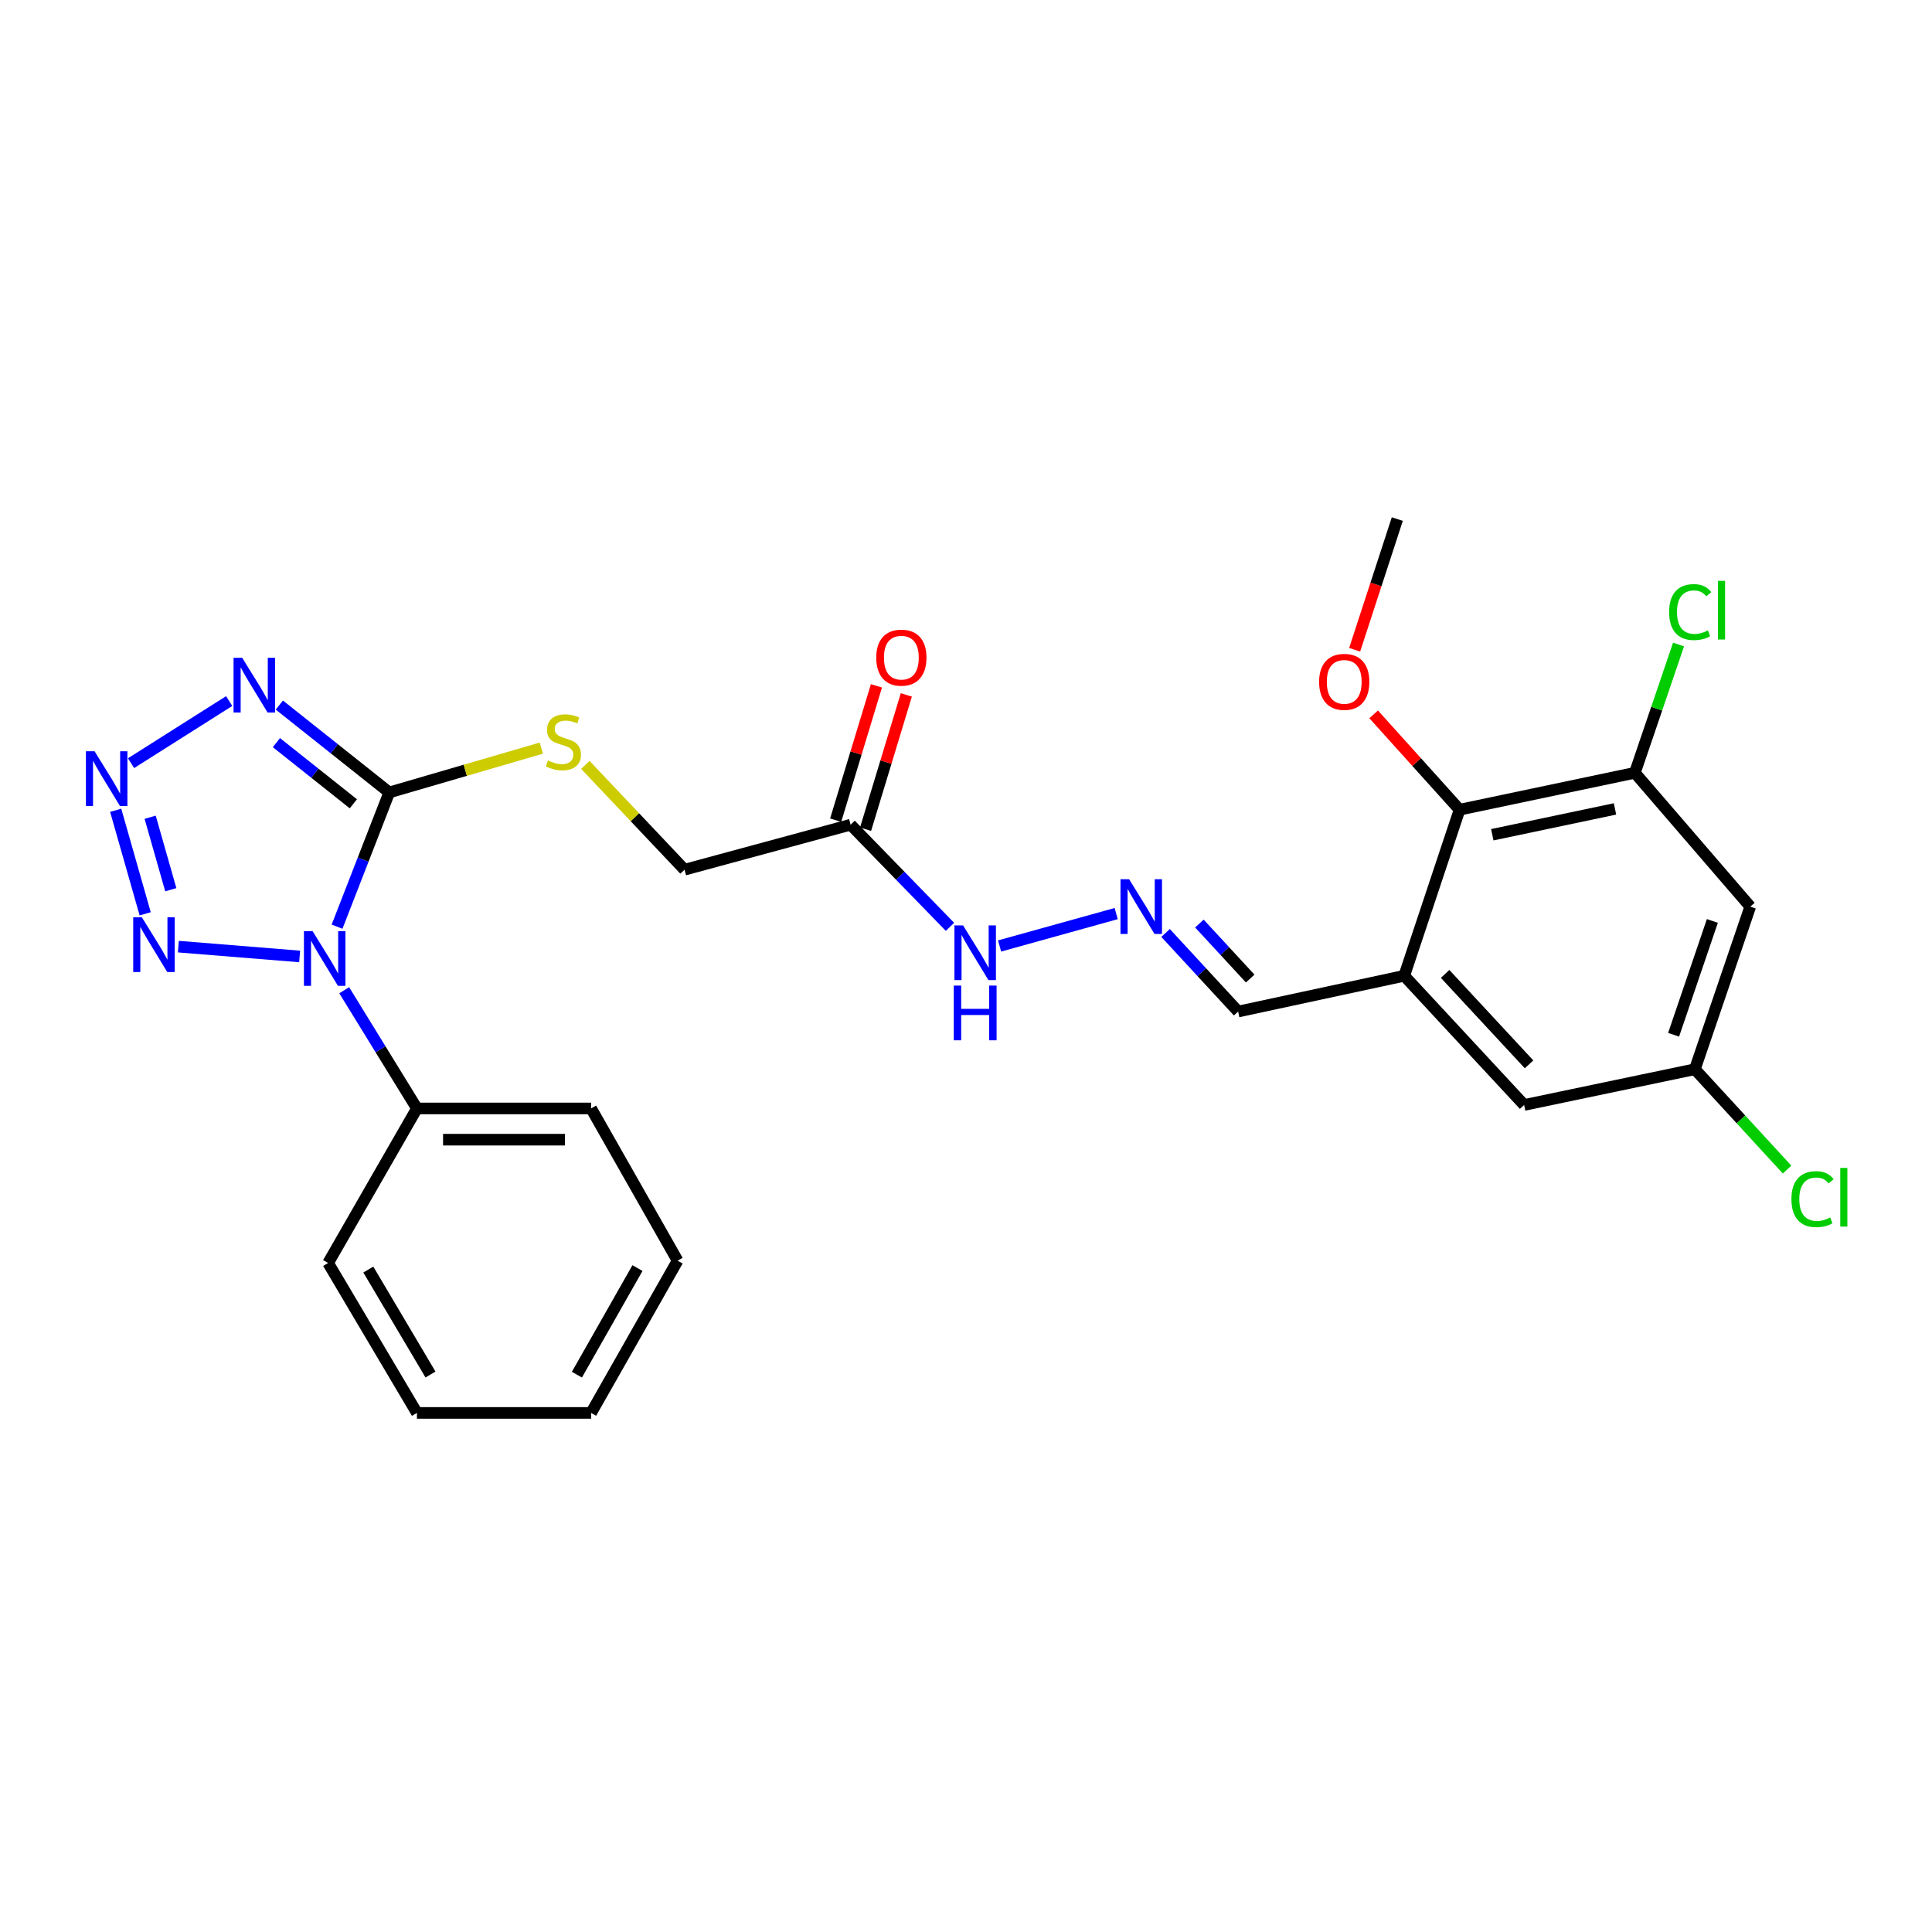 <?xml version='1.0' encoding='iso-8859-1'?>
<svg version='1.1' baseProfile='full'
              xmlns='http://www.w3.org/2000/svg'
                      xmlns:rdkit='http://www.rdkit.org/xml'
                      xmlns:xlink='http://www.w3.org/1999/xlink'
                  xml:space='preserve'
width='1000px' height='1000px' viewBox='0 0 1000 1000'>
<!-- END OF HEADER -->
<rect style='opacity:1.0;fill:#FFFFFF;stroke:none' width='1000' height='1000' x='0' y='0'> </rect>
<path class='bond-0' d='M 174.458,479.645 L 187.97,444.904' style='fill:none;fill-rule:evenodd;stroke:#0000FF;stroke-width:6px;stroke-linecap:butt;stroke-linejoin:miter;stroke-opacity:1' />
<path class='bond-0' d='M 187.97,444.904 L 201.482,410.164' style='fill:none;fill-rule:evenodd;stroke:#000000;stroke-width:6px;stroke-linecap:butt;stroke-linejoin:miter;stroke-opacity:1' />
<path class='bond-3' d='M 155.098,495.06 L 92.322,489.974' style='fill:none;fill-rule:evenodd;stroke:#0000FF;stroke-width:6px;stroke-linecap:butt;stroke-linejoin:miter;stroke-opacity:1' />
<path class='bond-11' d='M 178.166,512.548 L 196.984,543.139' style='fill:none;fill-rule:evenodd;stroke:#0000FF;stroke-width:6px;stroke-linecap:butt;stroke-linejoin:miter;stroke-opacity:1' />
<path class='bond-11' d='M 196.984,543.139 L 215.802,573.729' style='fill:none;fill-rule:evenodd;stroke:#000000;stroke-width:6px;stroke-linecap:butt;stroke-linejoin:miter;stroke-opacity:1' />
<path class='bond-1' d='M 201.482,410.164 L 173.039,387.555' style='fill:none;fill-rule:evenodd;stroke:#000000;stroke-width:6px;stroke-linecap:butt;stroke-linejoin:miter;stroke-opacity:1' />
<path class='bond-1' d='M 173.039,387.555 L 144.596,364.946' style='fill:none;fill-rule:evenodd;stroke:#0000FF;stroke-width:6px;stroke-linecap:butt;stroke-linejoin:miter;stroke-opacity:1' />
<path class='bond-1' d='M 182.887,416.04 L 162.977,400.213' style='fill:none;fill-rule:evenodd;stroke:#000000;stroke-width:6px;stroke-linecap:butt;stroke-linejoin:miter;stroke-opacity:1' />
<path class='bond-1' d='M 162.977,400.213 L 143.067,384.387' style='fill:none;fill-rule:evenodd;stroke:#0000FF;stroke-width:6px;stroke-linecap:butt;stroke-linejoin:miter;stroke-opacity:1' />
<path class='bond-7' d='M 201.482,410.164 L 240.839,398.694' style='fill:none;fill-rule:evenodd;stroke:#000000;stroke-width:6px;stroke-linecap:butt;stroke-linejoin:miter;stroke-opacity:1' />
<path class='bond-7' d='M 240.839,398.694 L 280.197,387.225' style='fill:none;fill-rule:evenodd;stroke:#CCCC00;stroke-width:6px;stroke-linecap:butt;stroke-linejoin:miter;stroke-opacity:1' />
<path class='bond-27' d='M 118.624,362.865 L 67.827,395.018' style='fill:none;fill-rule:evenodd;stroke:#0000FF;stroke-width:6px;stroke-linecap:butt;stroke-linejoin:miter;stroke-opacity:1' />
<path class='bond-2' d='M 59.88,419.398 L 75.142,472.982' style='fill:none;fill-rule:evenodd;stroke:#0000FF;stroke-width:6px;stroke-linecap:butt;stroke-linejoin:miter;stroke-opacity:1' />
<path class='bond-2' d='M 77.721,423.006 L 88.405,460.515' style='fill:none;fill-rule:evenodd;stroke:#0000FF;stroke-width:6px;stroke-linecap:butt;stroke-linejoin:miter;stroke-opacity:1' />
<path class='bond-4' d='M 726.827,505.067 L 640.854,523.573' style='fill:none;fill-rule:evenodd;stroke:#000000;stroke-width:6px;stroke-linecap:butt;stroke-linejoin:miter;stroke-opacity:1' />
<path class='bond-6' d='M 726.827,505.067 L 755.467,419.102' style='fill:none;fill-rule:evenodd;stroke:#000000;stroke-width:6px;stroke-linecap:butt;stroke-linejoin:miter;stroke-opacity:1' />
<path class='bond-12' d='M 726.827,505.067 L 788.895,571.932' style='fill:none;fill-rule:evenodd;stroke:#000000;stroke-width:6px;stroke-linecap:butt;stroke-linejoin:miter;stroke-opacity:1' />
<path class='bond-12' d='M 747.989,504.095 L 791.437,550.901' style='fill:none;fill-rule:evenodd;stroke:#000000;stroke-width:6px;stroke-linecap:butt;stroke-linejoin:miter;stroke-opacity:1' />
<path class='bond-5' d='M 846.202,400.003 L 755.467,419.102' style='fill:none;fill-rule:evenodd;stroke:#000000;stroke-width:6px;stroke-linecap:butt;stroke-linejoin:miter;stroke-opacity:1' />
<path class='bond-5' d='M 835.923,418.692 L 772.408,432.061' style='fill:none;fill-rule:evenodd;stroke:#000000;stroke-width:6px;stroke-linecap:butt;stroke-linejoin:miter;stroke-opacity:1' />
<path class='bond-18' d='M 846.202,400.003 L 857.507,366.801' style='fill:none;fill-rule:evenodd;stroke:#000000;stroke-width:6px;stroke-linecap:butt;stroke-linejoin:miter;stroke-opacity:1' />
<path class='bond-18' d='M 857.507,366.801 L 868.812,333.598' style='fill:none;fill-rule:evenodd;stroke:#00CC00;stroke-width:6px;stroke-linecap:butt;stroke-linejoin:miter;stroke-opacity:1' />
<path class='bond-29' d='M 846.202,400.003 L 905.925,469.267' style='fill:none;fill-rule:evenodd;stroke:#000000;stroke-width:6px;stroke-linecap:butt;stroke-linejoin:miter;stroke-opacity:1' />
<path class='bond-20' d='M 755.467,419.102 L 733.234,394.426' style='fill:none;fill-rule:evenodd;stroke:#000000;stroke-width:6px;stroke-linecap:butt;stroke-linejoin:miter;stroke-opacity:1' />
<path class='bond-20' d='M 733.234,394.426 L 711.001,369.751' style='fill:none;fill-rule:evenodd;stroke:#FF0000;stroke-width:6px;stroke-linecap:butt;stroke-linejoin:miter;stroke-opacity:1' />
<path class='bond-17' d='M 302.984,395.904 L 328.648,423.031' style='fill:none;fill-rule:evenodd;stroke:#CCCC00;stroke-width:6px;stroke-linecap:butt;stroke-linejoin:miter;stroke-opacity:1' />
<path class='bond-17' d='M 328.648,423.031 L 354.312,450.159' style='fill:none;fill-rule:evenodd;stroke:#000000;stroke-width:6px;stroke-linecap:butt;stroke-linejoin:miter;stroke-opacity:1' />
<path class='bond-8' d='M 440.276,426.864 L 354.312,450.159' style='fill:none;fill-rule:evenodd;stroke:#000000;stroke-width:6px;stroke-linecap:butt;stroke-linejoin:miter;stroke-opacity:1' />
<path class='bond-14' d='M 440.276,426.864 L 465.988,453.296' style='fill:none;fill-rule:evenodd;stroke:#000000;stroke-width:6px;stroke-linecap:butt;stroke-linejoin:miter;stroke-opacity:1' />
<path class='bond-14' d='M 465.988,453.296 L 491.7,479.728' style='fill:none;fill-rule:evenodd;stroke:#0000FF;stroke-width:6px;stroke-linecap:butt;stroke-linejoin:miter;stroke-opacity:1' />
<path class='bond-16' d='M 448.013,429.212 L 458.564,394.449' style='fill:none;fill-rule:evenodd;stroke:#000000;stroke-width:6px;stroke-linecap:butt;stroke-linejoin:miter;stroke-opacity:1' />
<path class='bond-16' d='M 458.564,394.449 L 469.115,359.685' style='fill:none;fill-rule:evenodd;stroke:#FF0000;stroke-width:6px;stroke-linecap:butt;stroke-linejoin:miter;stroke-opacity:1' />
<path class='bond-16' d='M 432.539,424.516 L 443.09,389.752' style='fill:none;fill-rule:evenodd;stroke:#000000;stroke-width:6px;stroke-linecap:butt;stroke-linejoin:miter;stroke-opacity:1' />
<path class='bond-16' d='M 443.09,389.752 L 453.642,354.989' style='fill:none;fill-rule:evenodd;stroke:#FF0000;stroke-width:6px;stroke-linecap:butt;stroke-linejoin:miter;stroke-opacity:1' />
<path class='bond-9' d='M 905.925,469.267 L 877.259,553.435' style='fill:none;fill-rule:evenodd;stroke:#000000;stroke-width:6px;stroke-linecap:butt;stroke-linejoin:miter;stroke-opacity:1' />
<path class='bond-9' d='M 886.318,476.679 L 866.251,535.596' style='fill:none;fill-rule:evenodd;stroke:#000000;stroke-width:6px;stroke-linecap:butt;stroke-linejoin:miter;stroke-opacity:1' />
<path class='bond-10' d='M 577.737,472.87 L 517.386,489.636' style='fill:none;fill-rule:evenodd;stroke:#0000FF;stroke-width:6px;stroke-linecap:butt;stroke-linejoin:miter;stroke-opacity:1' />
<path class='bond-15' d='M 603.295,482.899 L 622.075,503.236' style='fill:none;fill-rule:evenodd;stroke:#0000FF;stroke-width:6px;stroke-linecap:butt;stroke-linejoin:miter;stroke-opacity:1' />
<path class='bond-15' d='M 622.075,503.236 L 640.854,523.573' style='fill:none;fill-rule:evenodd;stroke:#000000;stroke-width:6px;stroke-linecap:butt;stroke-linejoin:miter;stroke-opacity:1' />
<path class='bond-15' d='M 620.809,478.03 L 633.955,492.266' style='fill:none;fill-rule:evenodd;stroke:#0000FF;stroke-width:6px;stroke-linecap:butt;stroke-linejoin:miter;stroke-opacity:1' />
<path class='bond-15' d='M 633.955,492.266 L 647.1,506.502' style='fill:none;fill-rule:evenodd;stroke:#000000;stroke-width:6px;stroke-linecap:butt;stroke-linejoin:miter;stroke-opacity:1' />
<path class='bond-21' d='M 215.802,573.729 L 305.953,573.729' style='fill:none;fill-rule:evenodd;stroke:#000000;stroke-width:6px;stroke-linecap:butt;stroke-linejoin:miter;stroke-opacity:1' />
<path class='bond-21' d='M 229.325,589.899 L 292.43,589.899' style='fill:none;fill-rule:evenodd;stroke:#000000;stroke-width:6px;stroke-linecap:butt;stroke-linejoin:miter;stroke-opacity:1' />
<path class='bond-22' d='M 215.802,573.729 L 169.833,653.719' style='fill:none;fill-rule:evenodd;stroke:#000000;stroke-width:6px;stroke-linecap:butt;stroke-linejoin:miter;stroke-opacity:1' />
<path class='bond-13' d='M 788.895,571.932 L 877.259,553.435' style='fill:none;fill-rule:evenodd;stroke:#000000;stroke-width:6px;stroke-linecap:butt;stroke-linejoin:miter;stroke-opacity:1' />
<path class='bond-19' d='M 877.259,553.435 L 901.124,579.401' style='fill:none;fill-rule:evenodd;stroke:#000000;stroke-width:6px;stroke-linecap:butt;stroke-linejoin:miter;stroke-opacity:1' />
<path class='bond-19' d='M 901.124,579.401 L 924.989,605.368' style='fill:none;fill-rule:evenodd;stroke:#00CC00;stroke-width:6px;stroke-linecap:butt;stroke-linejoin:miter;stroke-opacity:1' />
<path class='bond-23' d='M 701.167,336.314 L 712.205,302.493' style='fill:none;fill-rule:evenodd;stroke:#FF0000;stroke-width:6px;stroke-linecap:butt;stroke-linejoin:miter;stroke-opacity:1' />
<path class='bond-23' d='M 712.205,302.493 L 723.243,268.671' style='fill:none;fill-rule:evenodd;stroke:#000000;stroke-width:6px;stroke-linecap:butt;stroke-linejoin:miter;stroke-opacity:1' />
<path class='bond-24' d='M 305.953,573.729 L 350.727,652.524' style='fill:none;fill-rule:evenodd;stroke:#000000;stroke-width:6px;stroke-linecap:butt;stroke-linejoin:miter;stroke-opacity:1' />
<path class='bond-25' d='M 169.833,653.719 L 215.802,731.329' style='fill:none;fill-rule:evenodd;stroke:#000000;stroke-width:6px;stroke-linecap:butt;stroke-linejoin:miter;stroke-opacity:1' />
<path class='bond-25' d='M 190.641,657.12 L 222.82,711.446' style='fill:none;fill-rule:evenodd;stroke:#000000;stroke-width:6px;stroke-linecap:butt;stroke-linejoin:miter;stroke-opacity:1' />
<path class='bond-28' d='M 350.727,652.524 L 305.953,731.329' style='fill:none;fill-rule:evenodd;stroke:#000000;stroke-width:6px;stroke-linecap:butt;stroke-linejoin:miter;stroke-opacity:1' />
<path class='bond-28' d='M 329.951,656.357 L 298.609,711.52' style='fill:none;fill-rule:evenodd;stroke:#000000;stroke-width:6px;stroke-linecap:butt;stroke-linejoin:miter;stroke-opacity:1' />
<path class='bond-26' d='M 215.802,731.329 L 305.953,731.329' style='fill:none;fill-rule:evenodd;stroke:#000000;stroke-width:6px;stroke-linecap:butt;stroke-linejoin:miter;stroke-opacity:1' />
<path  class='atom-0' d='M 161.794 481.95
L 171.074 496.95
Q 171.994 498.43, 173.474 501.11
Q 174.954 503.79, 175.034 503.95
L 175.034 481.95
L 178.794 481.95
L 178.794 510.27
L 174.914 510.27
L 164.954 493.87
Q 163.794 491.95, 162.554 489.75
Q 161.354 487.55, 160.994 486.87
L 160.994 510.27
L 157.314 510.27
L 157.314 481.95
L 161.794 481.95
' fill='#0000FF'/>
<path  class='atom-2' d='M 125.365 340.476
L 134.645 355.476
Q 135.565 356.956, 137.045 359.636
Q 138.525 362.316, 138.605 362.476
L 138.605 340.476
L 142.365 340.476
L 142.365 368.796
L 138.485 368.796
L 128.525 352.396
Q 127.365 350.476, 126.125 348.276
Q 124.925 346.076, 124.565 345.396
L 124.565 368.796
L 120.885 368.796
L 120.885 340.476
L 125.365 340.476
' fill='#0000FF'/>
<path  class='atom-3' d='M 48.95 388.844
L 58.23 403.844
Q 59.15 405.324, 60.63 408.004
Q 62.11 410.684, 62.19 410.844
L 62.19 388.844
L 65.95 388.844
L 65.95 417.164
L 62.07 417.164
L 52.11 400.764
Q 50.95 398.844, 49.71 396.644
Q 48.51 394.444, 48.15 393.764
L 48.15 417.164
L 44.47 417.164
L 44.47 388.844
L 48.95 388.844
' fill='#0000FF'/>
<path  class='atom-4' d='M 73.431 474.79
L 82.711 489.79
Q 83.631 491.27, 85.111 493.95
Q 86.591 496.63, 86.671 496.79
L 86.671 474.79
L 90.431 474.79
L 90.431 503.11
L 86.551 503.11
L 76.591 486.71
Q 75.431 484.79, 74.191 482.59
Q 72.991 480.39, 72.631 479.71
L 72.631 503.11
L 68.951 503.11
L 68.951 474.79
L 73.431 474.79
' fill='#0000FF'/>
<path  class='atom-8' d='M 283.624 393.615
Q 283.944 393.735, 285.264 394.295
Q 286.584 394.855, 288.024 395.215
Q 289.504 395.535, 290.944 395.535
Q 293.624 395.535, 295.184 394.255
Q 296.744 392.935, 296.744 390.655
Q 296.744 389.095, 295.944 388.135
Q 295.184 387.175, 293.984 386.655
Q 292.784 386.135, 290.784 385.535
Q 288.264 384.775, 286.744 384.055
Q 285.264 383.335, 284.184 381.815
Q 283.144 380.295, 283.144 377.735
Q 283.144 374.175, 285.544 371.975
Q 287.984 369.775, 292.784 369.775
Q 296.064 369.775, 299.784 371.335
L 298.864 374.415
Q 295.464 373.015, 292.904 373.015
Q 290.144 373.015, 288.624 374.175
Q 287.104 375.295, 287.144 377.255
Q 287.144 378.775, 287.904 379.695
Q 288.704 380.615, 289.824 381.135
Q 290.984 381.655, 292.904 382.255
Q 295.464 383.055, 296.984 383.855
Q 298.504 384.655, 299.584 386.295
Q 300.704 387.895, 300.704 390.655
Q 300.704 394.575, 298.064 396.695
Q 295.464 398.775, 291.104 398.775
Q 288.584 398.775, 286.664 398.215
Q 284.784 397.695, 282.544 396.775
L 283.624 393.615
' fill='#CCCC00'/>
<path  class='atom-11' d='M 584.447 455.107
L 593.727 470.107
Q 594.647 471.587, 596.127 474.267
Q 597.607 476.947, 597.687 477.107
L 597.687 455.107
L 601.447 455.107
L 601.447 483.427
L 597.567 483.427
L 587.607 467.027
Q 586.447 465.107, 585.207 462.907
Q 584.007 460.707, 583.647 460.027
L 583.647 483.427
L 579.967 483.427
L 579.967 455.107
L 584.447 455.107
' fill='#0000FF'/>
<path  class='atom-15' d='M 498.492 478.985
L 507.772 493.985
Q 508.692 495.465, 510.172 498.145
Q 511.652 500.825, 511.732 500.985
L 511.732 478.985
L 515.492 478.985
L 515.492 507.305
L 511.612 507.305
L 501.652 490.905
Q 500.492 488.985, 499.252 486.785
Q 498.052 484.585, 497.692 483.905
L 497.692 507.305
L 494.012 507.305
L 494.012 478.985
L 498.492 478.985
' fill='#0000FF'/>
<path  class='atom-15' d='M 493.672 510.137
L 497.512 510.137
L 497.512 522.177
L 511.992 522.177
L 511.992 510.137
L 515.832 510.137
L 515.832 538.457
L 511.992 538.457
L 511.992 525.377
L 497.512 525.377
L 497.512 538.457
L 493.672 538.457
L 493.672 510.137
' fill='#0000FF'/>
<path  class='atom-17' d='M 453.544 340.396
Q 453.544 333.596, 456.904 329.796
Q 460.264 325.996, 466.544 325.996
Q 472.824 325.996, 476.184 329.796
Q 479.544 333.596, 479.544 340.396
Q 479.544 347.276, 476.144 351.196
Q 472.744 355.076, 466.544 355.076
Q 460.304 355.076, 456.904 351.196
Q 453.544 347.316, 453.544 340.396
M 466.544 351.876
Q 470.864 351.876, 473.184 348.996
Q 475.544 346.076, 475.544 340.396
Q 475.544 334.836, 473.184 332.036
Q 470.864 329.196, 466.544 329.196
Q 462.224 329.196, 459.864 331.996
Q 457.544 334.796, 457.544 340.396
Q 457.544 346.116, 459.864 348.996
Q 462.224 351.876, 466.544 351.876
' fill='#FF0000'/>
<path  class='atom-19' d='M 863.94 316.815
Q 863.94 309.775, 867.22 306.095
Q 870.54 302.375, 876.82 302.375
Q 882.66 302.375, 885.78 306.495
L 883.14 308.655
Q 880.86 305.655, 876.82 305.655
Q 872.54 305.655, 870.26 308.535
Q 868.02 311.375, 868.02 316.815
Q 868.02 322.415, 870.34 325.295
Q 872.7 328.175, 877.26 328.175
Q 880.38 328.175, 884.02 326.295
L 885.14 329.295
Q 883.66 330.255, 881.42 330.815
Q 879.18 331.375, 876.7 331.375
Q 870.54 331.375, 867.22 327.615
Q 863.94 323.855, 863.94 316.815
' fill='#00CC00'/>
<path  class='atom-19' d='M 889.22 300.655
L 892.9 300.655
L 892.9 331.015
L 889.22 331.015
L 889.22 300.655
' fill='#00CC00'/>
<path  class='atom-20' d='M 927.239 620.678
Q 927.239 613.638, 930.519 609.958
Q 933.839 606.238, 940.119 606.238
Q 945.959 606.238, 949.079 610.358
L 946.439 612.518
Q 944.159 609.518, 940.119 609.518
Q 935.839 609.518, 933.559 612.398
Q 931.319 615.238, 931.319 620.678
Q 931.319 626.278, 933.639 629.158
Q 935.999 632.038, 940.559 632.038
Q 943.679 632.038, 947.319 630.158
L 948.439 633.158
Q 946.959 634.118, 944.719 634.678
Q 942.479 635.238, 939.999 635.238
Q 933.839 635.238, 930.519 631.478
Q 927.239 627.718, 927.239 620.678
' fill='#00CC00'/>
<path  class='atom-20' d='M 952.519 604.518
L 956.199 604.518
L 956.199 634.878
L 952.519 634.878
L 952.519 604.518
' fill='#00CC00'/>
<path  class='atom-21' d='M 682.771 352.928
Q 682.771 346.128, 686.131 342.328
Q 689.491 338.528, 695.771 338.528
Q 702.051 338.528, 705.411 342.328
Q 708.771 346.128, 708.771 352.928
Q 708.771 359.808, 705.371 363.728
Q 701.971 367.608, 695.771 367.608
Q 689.531 367.608, 686.131 363.728
Q 682.771 359.848, 682.771 352.928
M 695.771 364.408
Q 700.091 364.408, 702.411 361.528
Q 704.771 358.608, 704.771 352.928
Q 704.771 347.368, 702.411 344.568
Q 700.091 341.728, 695.771 341.728
Q 691.451 341.728, 689.091 344.528
Q 686.771 347.328, 686.771 352.928
Q 686.771 358.648, 689.091 361.528
Q 691.451 364.408, 695.771 364.408
' fill='#FF0000'/>
</svg>

